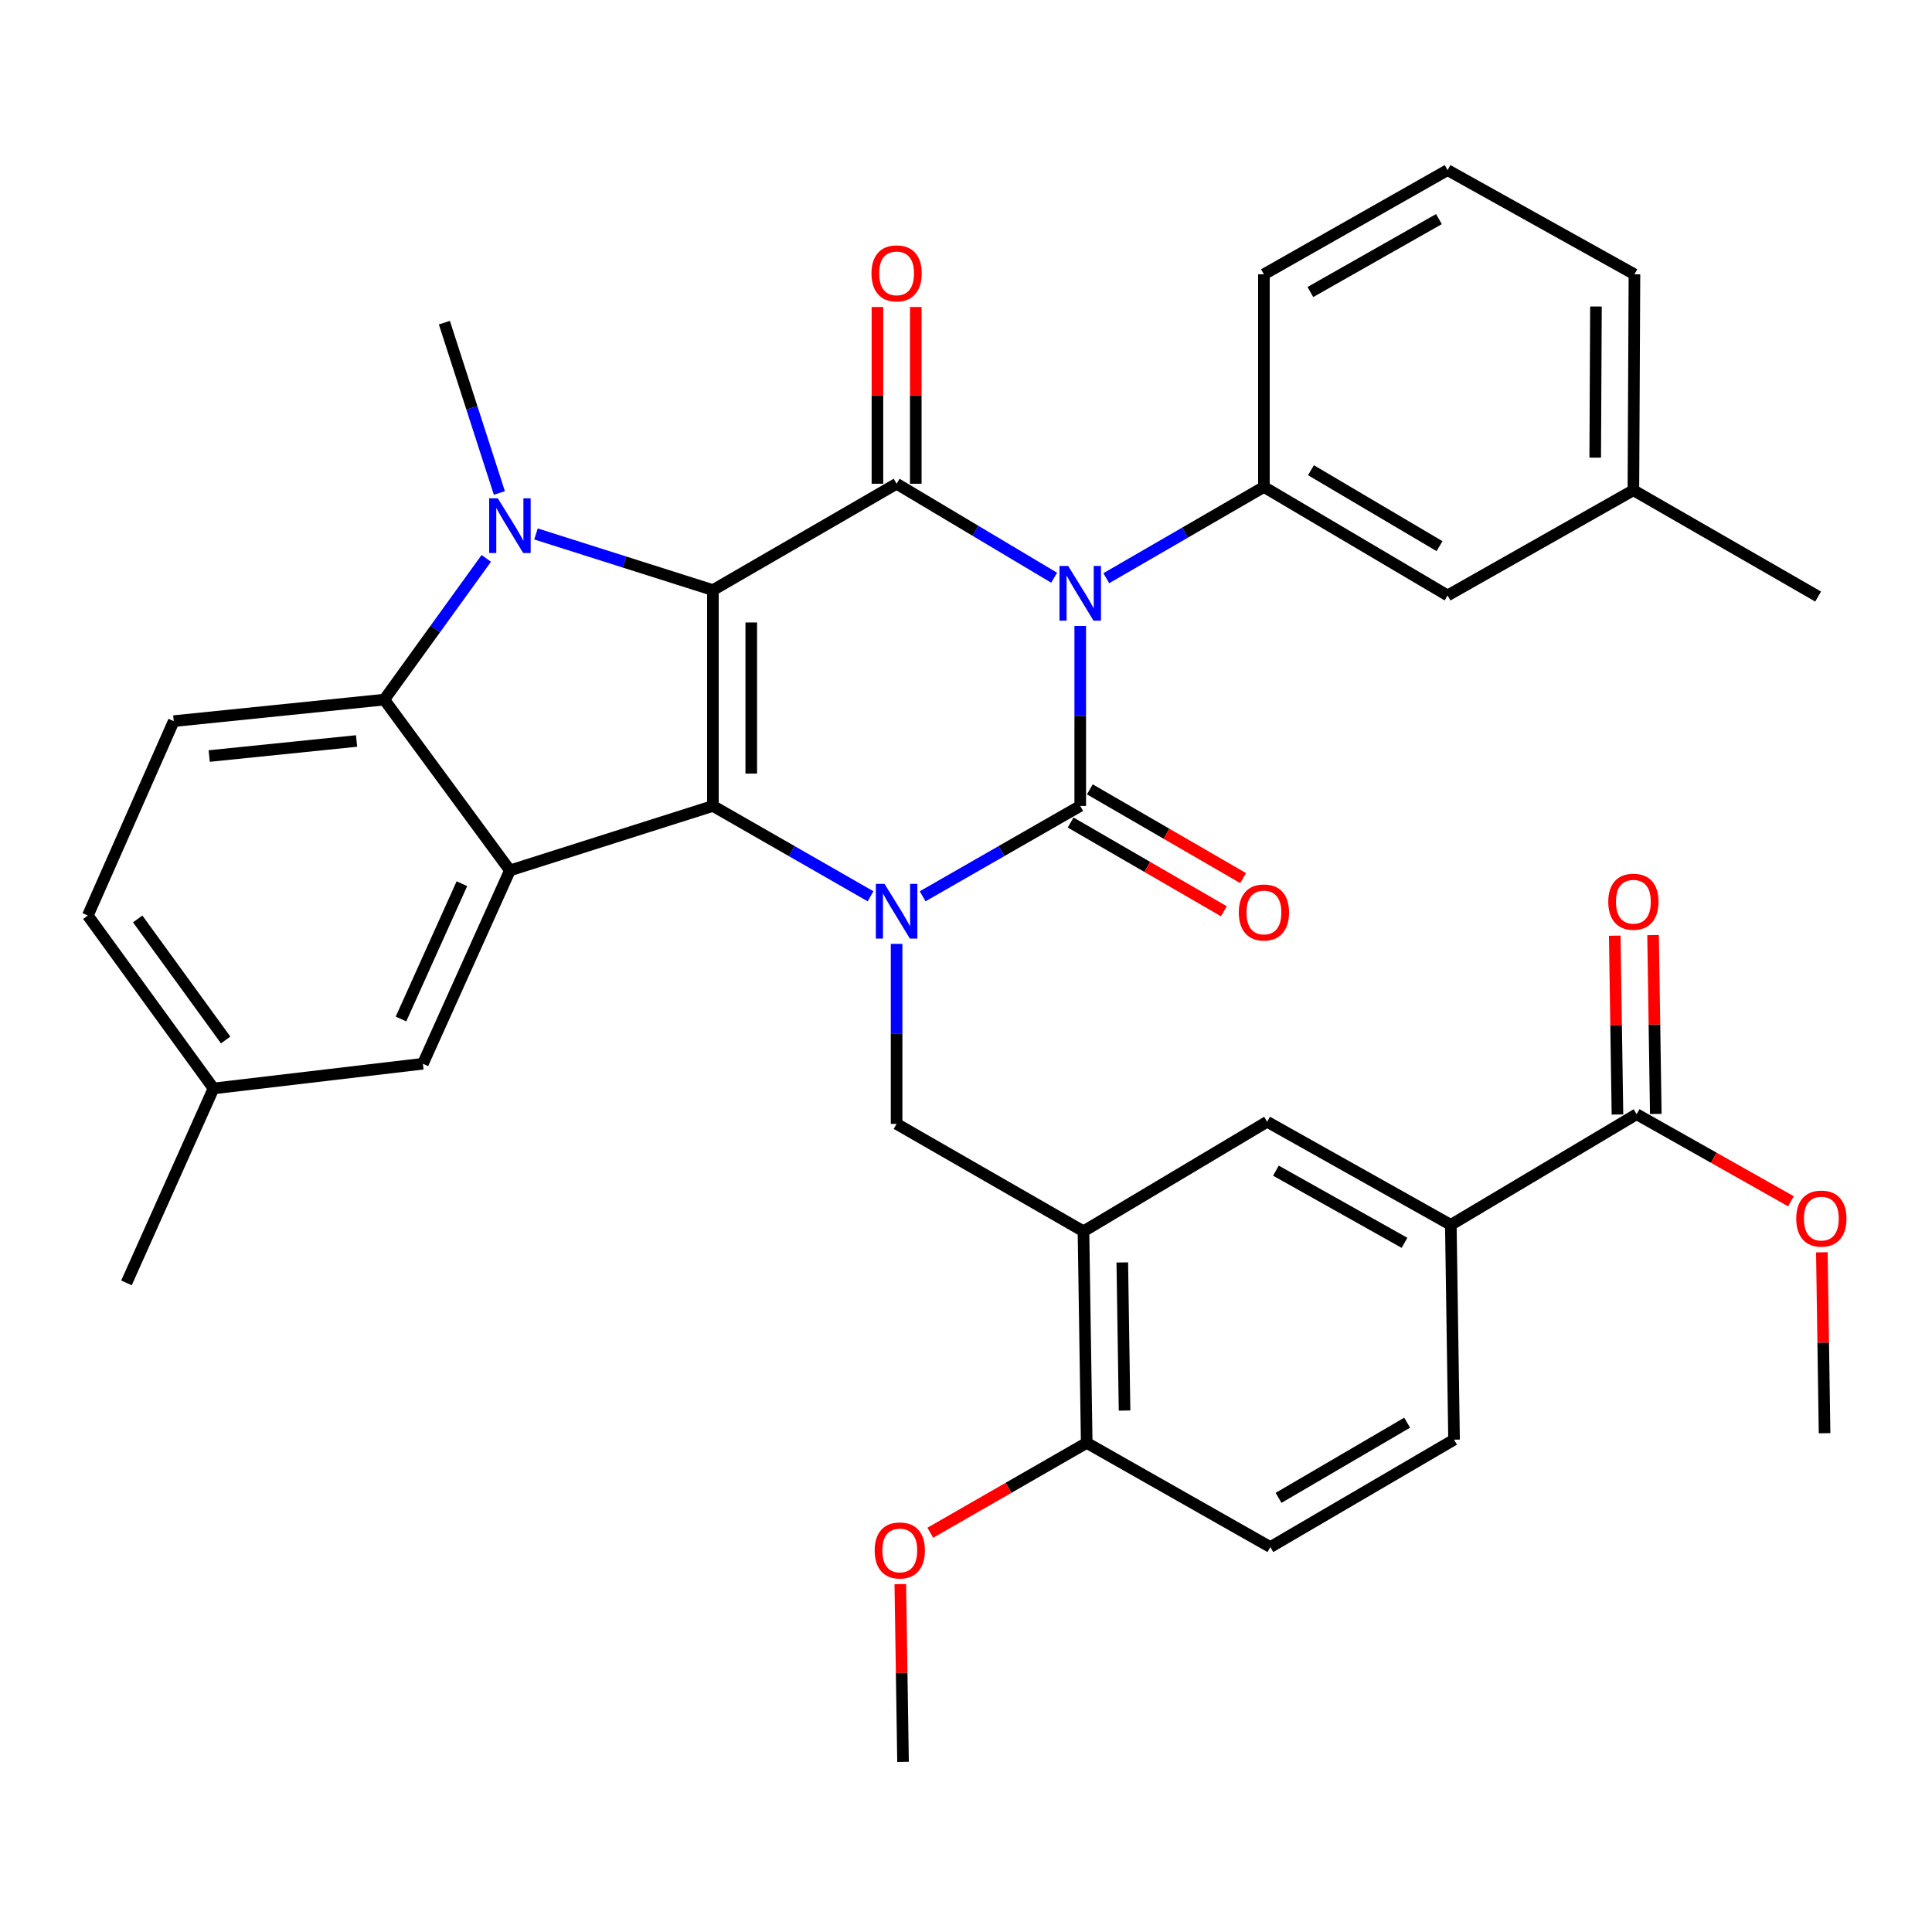 <?xml version='1.0' encoding='iso-8859-1'?>
<svg version='1.1' baseProfile='full'
              xmlns='http://www.w3.org/2000/svg'
                      xmlns:rdkit='http://www.rdkit.org/xml'
                      xmlns:xlink='http://www.w3.org/1999/xlink'
                  xml:space='preserve'
width='1000px' height='1000px' viewBox='0 0 1000 1000'>
<!-- END OF HEADER -->
<rect style='opacity:1.0;fill:#FFFFFF;stroke:none' width='1000' height='1000' x='0' y='0'> </rect>
<path class='bond-2' d='M 369.005,305.433 L 369.005,417.153' style='fill:none;fill-rule:evenodd;stroke:#000000;stroke-width:6px;stroke-linecap:butt;stroke-linejoin:miter;stroke-opacity:1' />
<path class='bond-2' d='M 388.849,322.191 L 388.849,400.395' style='fill:none;fill-rule:evenodd;stroke:#000000;stroke-width:6px;stroke-linecap:butt;stroke-linejoin:miter;stroke-opacity:1' />
<path class='bond-4' d='M 369.005,305.433 L 464.078,250.389' style='fill:none;fill-rule:evenodd;stroke:#000000;stroke-width:6px;stroke-linecap:butt;stroke-linejoin:miter;stroke-opacity:1' />
<path class='bond-5' d='M 369.005,305.433 L 323.217,290.901' style='fill:none;fill-rule:evenodd;stroke:#000000;stroke-width:6px;stroke-linecap:butt;stroke-linejoin:miter;stroke-opacity:1' />
<path class='bond-5' d='M 323.217,290.901 L 277.429,276.368' style='fill:none;fill-rule:evenodd;stroke:#0000FF;stroke-width:6px;stroke-linecap:butt;stroke-linejoin:miter;stroke-opacity:1' />
<path class='bond-0' d='M 545.622,299.03 L 504.85,274.709' style='fill:none;fill-rule:evenodd;stroke:#0000FF;stroke-width:6px;stroke-linecap:butt;stroke-linejoin:miter;stroke-opacity:1' />
<path class='bond-0' d='M 504.85,274.709 L 464.078,250.389' style='fill:none;fill-rule:evenodd;stroke:#000000;stroke-width:6px;stroke-linecap:butt;stroke-linejoin:miter;stroke-opacity:1' />
<path class='bond-1' d='M 559.129,323.998 L 559.129,370.576' style='fill:none;fill-rule:evenodd;stroke:#0000FF;stroke-width:6px;stroke-linecap:butt;stroke-linejoin:miter;stroke-opacity:1' />
<path class='bond-1' d='M 559.129,370.576 L 559.129,417.153' style='fill:none;fill-rule:evenodd;stroke:#000000;stroke-width:6px;stroke-linecap:butt;stroke-linejoin:miter;stroke-opacity:1' />
<path class='bond-8' d='M 572.616,299.279 L 613.409,275.661' style='fill:none;fill-rule:evenodd;stroke:#0000FF;stroke-width:6px;stroke-linecap:butt;stroke-linejoin:miter;stroke-opacity:1' />
<path class='bond-8' d='M 613.409,275.661 L 654.202,252.043' style='fill:none;fill-rule:evenodd;stroke:#000000;stroke-width:6px;stroke-linecap:butt;stroke-linejoin:miter;stroke-opacity:1' />
<path class='bond-14' d='M 554.157,425.739 L 593.82,448.707' style='fill:none;fill-rule:evenodd;stroke:#000000;stroke-width:6px;stroke-linecap:butt;stroke-linejoin:miter;stroke-opacity:1' />
<path class='bond-14' d='M 593.82,448.707 L 633.484,471.675' style='fill:none;fill-rule:evenodd;stroke:#FF0000;stroke-width:6px;stroke-linecap:butt;stroke-linejoin:miter;stroke-opacity:1' />
<path class='bond-14' d='M 564.101,408.567 L 603.765,431.535' style='fill:none;fill-rule:evenodd;stroke:#000000;stroke-width:6px;stroke-linecap:butt;stroke-linejoin:miter;stroke-opacity:1' />
<path class='bond-14' d='M 603.765,431.535 L 643.428,454.503' style='fill:none;fill-rule:evenodd;stroke:#FF0000;stroke-width:6px;stroke-linecap:butt;stroke-linejoin:miter;stroke-opacity:1' />
<path class='bond-37' d='M 559.129,417.153 L 518.343,440.535' style='fill:none;fill-rule:evenodd;stroke:#000000;stroke-width:6px;stroke-linecap:butt;stroke-linejoin:miter;stroke-opacity:1' />
<path class='bond-37' d='M 518.343,440.535 L 477.557,463.918' style='fill:none;fill-rule:evenodd;stroke:#0000FF;stroke-width:6px;stroke-linecap:butt;stroke-linejoin:miter;stroke-opacity:1' />
<path class='bond-3' d='M 369.005,417.153 L 409.802,440.536' style='fill:none;fill-rule:evenodd;stroke:#000000;stroke-width:6px;stroke-linecap:butt;stroke-linejoin:miter;stroke-opacity:1' />
<path class='bond-3' d='M 409.802,440.536 L 450.599,463.92' style='fill:none;fill-rule:evenodd;stroke:#0000FF;stroke-width:6px;stroke-linecap:butt;stroke-linejoin:miter;stroke-opacity:1' />
<path class='bond-6' d='M 369.005,417.153 L 263.933,450.534' style='fill:none;fill-rule:evenodd;stroke:#000000;stroke-width:6px;stroke-linecap:butt;stroke-linejoin:miter;stroke-opacity:1' />
<path class='bond-9' d='M 464.078,488.558 L 464.078,535.14' style='fill:none;fill-rule:evenodd;stroke:#0000FF;stroke-width:6px;stroke-linecap:butt;stroke-linejoin:miter;stroke-opacity:1' />
<path class='bond-9' d='M 464.078,535.14 L 464.078,581.723' style='fill:none;fill-rule:evenodd;stroke:#000000;stroke-width:6px;stroke-linecap:butt;stroke-linejoin:miter;stroke-opacity:1' />
<path class='bond-16' d='M 474,250.389 L 474,204.644' style='fill:none;fill-rule:evenodd;stroke:#000000;stroke-width:6px;stroke-linecap:butt;stroke-linejoin:miter;stroke-opacity:1' />
<path class='bond-16' d='M 474,204.644 L 474,158.899' style='fill:none;fill-rule:evenodd;stroke:#FF0000;stroke-width:6px;stroke-linecap:butt;stroke-linejoin:miter;stroke-opacity:1' />
<path class='bond-16' d='M 454.156,250.389 L 454.156,204.644' style='fill:none;fill-rule:evenodd;stroke:#000000;stroke-width:6px;stroke-linecap:butt;stroke-linejoin:miter;stroke-opacity:1' />
<path class='bond-16' d='M 454.156,204.644 L 454.156,158.899' style='fill:none;fill-rule:evenodd;stroke:#FF0000;stroke-width:6px;stroke-linecap:butt;stroke-linejoin:miter;stroke-opacity:1' />
<path class='bond-7' d='M 251.698,289.022 L 225.294,325.571' style='fill:none;fill-rule:evenodd;stroke:#0000FF;stroke-width:6px;stroke-linecap:butt;stroke-linejoin:miter;stroke-opacity:1' />
<path class='bond-7' d='M 225.294,325.571 L 198.89,362.12' style='fill:none;fill-rule:evenodd;stroke:#000000;stroke-width:6px;stroke-linecap:butt;stroke-linejoin:miter;stroke-opacity:1' />
<path class='bond-23' d='M 258.471,255.164 L 244.241,211.083' style='fill:none;fill-rule:evenodd;stroke:#0000FF;stroke-width:6px;stroke-linecap:butt;stroke-linejoin:miter;stroke-opacity:1' />
<path class='bond-23' d='M 244.241,211.083 L 230.011,167.002' style='fill:none;fill-rule:evenodd;stroke:#000000;stroke-width:6px;stroke-linecap:butt;stroke-linejoin:miter;stroke-opacity:1' />
<path class='bond-17' d='M 263.933,450.534 L 218.888,550.59' style='fill:none;fill-rule:evenodd;stroke:#000000;stroke-width:6px;stroke-linecap:butt;stroke-linejoin:miter;stroke-opacity:1' />
<path class='bond-17' d='M 239.082,457.397 L 207.55,527.436' style='fill:none;fill-rule:evenodd;stroke:#000000;stroke-width:6px;stroke-linecap:butt;stroke-linejoin:miter;stroke-opacity:1' />
<path class='bond-36' d='M 263.933,450.534 L 198.89,362.12' style='fill:none;fill-rule:evenodd;stroke:#000000;stroke-width:6px;stroke-linecap:butt;stroke-linejoin:miter;stroke-opacity:1' />
<path class='bond-15' d='M 198.89,362.12 L 89.926,373.254' style='fill:none;fill-rule:evenodd;stroke:#000000;stroke-width:6px;stroke-linecap:butt;stroke-linejoin:miter;stroke-opacity:1' />
<path class='bond-15' d='M 184.563,383.531 L 108.288,391.325' style='fill:none;fill-rule:evenodd;stroke:#000000;stroke-width:6px;stroke-linecap:butt;stroke-linejoin:miter;stroke-opacity:1' />
<path class='bond-19' d='M 654.202,252.043 L 749.264,308.2' style='fill:none;fill-rule:evenodd;stroke:#000000;stroke-width:6px;stroke-linecap:butt;stroke-linejoin:miter;stroke-opacity:1' />
<path class='bond-19' d='M 678.555,243.381 L 745.098,282.691' style='fill:none;fill-rule:evenodd;stroke:#000000;stroke-width:6px;stroke-linecap:butt;stroke-linejoin:miter;stroke-opacity:1' />
<path class='bond-28' d='M 654.202,252.043 L 654.202,141.977' style='fill:none;fill-rule:evenodd;stroke:#000000;stroke-width:6px;stroke-linecap:butt;stroke-linejoin:miter;stroke-opacity:1' />
<path class='bond-10' d='M 464.078,581.723 L 560.805,637.318' style='fill:none;fill-rule:evenodd;stroke:#000000;stroke-width:6px;stroke-linecap:butt;stroke-linejoin:miter;stroke-opacity:1' />
<path class='bond-13' d='M 560.805,637.318 L 655.867,580.62' style='fill:none;fill-rule:evenodd;stroke:#000000;stroke-width:6px;stroke-linecap:butt;stroke-linejoin:miter;stroke-opacity:1' />
<path class='bond-18' d='M 560.805,637.318 L 562.481,746.833' style='fill:none;fill-rule:evenodd;stroke:#000000;stroke-width:6px;stroke-linecap:butt;stroke-linejoin:miter;stroke-opacity:1' />
<path class='bond-18' d='M 580.898,653.442 L 582.071,730.102' style='fill:none;fill-rule:evenodd;stroke:#000000;stroke-width:6px;stroke-linecap:butt;stroke-linejoin:miter;stroke-opacity:1' />
<path class='bond-11' d='M 847.116,576.718 L 750.94,633.989' style='fill:none;fill-rule:evenodd;stroke:#000000;stroke-width:6px;stroke-linecap:butt;stroke-linejoin:miter;stroke-opacity:1' />
<path class='bond-20' d='M 857.036,576.567 L 856.332,530.284' style='fill:none;fill-rule:evenodd;stroke:#000000;stroke-width:6px;stroke-linecap:butt;stroke-linejoin:miter;stroke-opacity:1' />
<path class='bond-20' d='M 856.332,530.284 L 855.627,484.002' style='fill:none;fill-rule:evenodd;stroke:#FF0000;stroke-width:6px;stroke-linecap:butt;stroke-linejoin:miter;stroke-opacity:1' />
<path class='bond-20' d='M 837.195,576.869 L 836.49,530.586' style='fill:none;fill-rule:evenodd;stroke:#000000;stroke-width:6px;stroke-linecap:butt;stroke-linejoin:miter;stroke-opacity:1' />
<path class='bond-20' d='M 836.49,530.586 L 835.786,484.304' style='fill:none;fill-rule:evenodd;stroke:#FF0000;stroke-width:6px;stroke-linecap:butt;stroke-linejoin:miter;stroke-opacity:1' />
<path class='bond-26' d='M 847.116,576.718 L 887.05,599.247' style='fill:none;fill-rule:evenodd;stroke:#000000;stroke-width:6px;stroke-linecap:butt;stroke-linejoin:miter;stroke-opacity:1' />
<path class='bond-26' d='M 887.05,599.247 L 926.984,621.777' style='fill:none;fill-rule:evenodd;stroke:#FF0000;stroke-width:6px;stroke-linecap:butt;stroke-linejoin:miter;stroke-opacity:1' />
<path class='bond-12' d='M 750.94,633.989 L 655.867,580.62' style='fill:none;fill-rule:evenodd;stroke:#000000;stroke-width:6px;stroke-linecap:butt;stroke-linejoin:miter;stroke-opacity:1' />
<path class='bond-12' d='M 726.966,643.287 L 660.415,605.929' style='fill:none;fill-rule:evenodd;stroke:#000000;stroke-width:6px;stroke-linecap:butt;stroke-linejoin:miter;stroke-opacity:1' />
<path class='bond-40' d='M 750.94,633.989 L 752.616,745.168' style='fill:none;fill-rule:evenodd;stroke:#000000;stroke-width:6px;stroke-linecap:butt;stroke-linejoin:miter;stroke-opacity:1' />
<path class='bond-25' d='M 89.926,373.254 L 45.455,473.884' style='fill:none;fill-rule:evenodd;stroke:#000000;stroke-width:6px;stroke-linecap:butt;stroke-linejoin:miter;stroke-opacity:1' />
<path class='bond-24' d='M 218.888,550.59 L 110.509,563.378' style='fill:none;fill-rule:evenodd;stroke:#000000;stroke-width:6px;stroke-linecap:butt;stroke-linejoin:miter;stroke-opacity:1' />
<path class='bond-22' d='M 562.481,746.833 L 657.532,800.763' style='fill:none;fill-rule:evenodd;stroke:#000000;stroke-width:6px;stroke-linecap:butt;stroke-linejoin:miter;stroke-opacity:1' />
<path class='bond-29' d='M 562.481,746.833 L 522.001,770.094' style='fill:none;fill-rule:evenodd;stroke:#000000;stroke-width:6px;stroke-linecap:butt;stroke-linejoin:miter;stroke-opacity:1' />
<path class='bond-29' d='M 522.001,770.094 L 481.522,793.355' style='fill:none;fill-rule:evenodd;stroke:#FF0000;stroke-width:6px;stroke-linecap:butt;stroke-linejoin:miter;stroke-opacity:1' />
<path class='bond-27' d='M 749.264,308.2 L 845.44,253.74' style='fill:none;fill-rule:evenodd;stroke:#000000;stroke-width:6px;stroke-linecap:butt;stroke-linejoin:miter;stroke-opacity:1' />
<path class='bond-21' d='M 752.616,745.168 L 657.532,800.763' style='fill:none;fill-rule:evenodd;stroke:#000000;stroke-width:6px;stroke-linecap:butt;stroke-linejoin:miter;stroke-opacity:1' />
<path class='bond-21' d='M 728.337,736.377 L 661.778,775.294' style='fill:none;fill-rule:evenodd;stroke:#000000;stroke-width:6px;stroke-linecap:butt;stroke-linejoin:miter;stroke-opacity:1' />
<path class='bond-32' d='M 110.509,563.378 L 65.464,664.019' style='fill:none;fill-rule:evenodd;stroke:#000000;stroke-width:6px;stroke-linecap:butt;stroke-linejoin:miter;stroke-opacity:1' />
<path class='bond-38' d='M 110.509,563.378 L 45.455,473.884' style='fill:none;fill-rule:evenodd;stroke:#000000;stroke-width:6px;stroke-linecap:butt;stroke-linejoin:miter;stroke-opacity:1' />
<path class='bond-38' d='M 116.802,538.287 L 71.264,475.64' style='fill:none;fill-rule:evenodd;stroke:#000000;stroke-width:6px;stroke-linecap:butt;stroke-linejoin:miter;stroke-opacity:1' />
<path class='bond-34' d='M 942.992,648.199 L 943.693,695.013' style='fill:none;fill-rule:evenodd;stroke:#FF0000;stroke-width:6px;stroke-linecap:butt;stroke-linejoin:miter;stroke-opacity:1' />
<path class='bond-34' d='M 943.693,695.013 L 944.394,741.828' style='fill:none;fill-rule:evenodd;stroke:#000000;stroke-width:6px;stroke-linecap:butt;stroke-linejoin:miter;stroke-opacity:1' />
<path class='bond-33' d='M 845.44,253.74 L 941.064,308.773' style='fill:none;fill-rule:evenodd;stroke:#000000;stroke-width:6px;stroke-linecap:butt;stroke-linejoin:miter;stroke-opacity:1' />
<path class='bond-39' d='M 845.44,253.74 L 845.991,141.977' style='fill:none;fill-rule:evenodd;stroke:#000000;stroke-width:6px;stroke-linecap:butt;stroke-linejoin:miter;stroke-opacity:1' />
<path class='bond-39' d='M 825.679,236.878 L 826.065,158.643' style='fill:none;fill-rule:evenodd;stroke:#000000;stroke-width:6px;stroke-linecap:butt;stroke-linejoin:miter;stroke-opacity:1' />
<path class='bond-30' d='M 654.202,141.977 L 749.264,88.057' style='fill:none;fill-rule:evenodd;stroke:#000000;stroke-width:6px;stroke-linecap:butt;stroke-linejoin:miter;stroke-opacity:1' />
<path class='bond-30' d='M 678.252,151.149 L 744.795,113.405' style='fill:none;fill-rule:evenodd;stroke:#000000;stroke-width:6px;stroke-linecap:butt;stroke-linejoin:miter;stroke-opacity:1' />
<path class='bond-35' d='M 466,819.926 L 466.704,865.935' style='fill:none;fill-rule:evenodd;stroke:#FF0000;stroke-width:6px;stroke-linecap:butt;stroke-linejoin:miter;stroke-opacity:1' />
<path class='bond-35' d='M 466.704,865.935 L 467.408,911.943' style='fill:none;fill-rule:evenodd;stroke:#000000;stroke-width:6px;stroke-linecap:butt;stroke-linejoin:miter;stroke-opacity:1' />
<path class='bond-31' d='M 749.264,88.057 L 845.991,141.977' style='fill:none;fill-rule:evenodd;stroke:#000000;stroke-width:6px;stroke-linecap:butt;stroke-linejoin:miter;stroke-opacity:1' />
<path  class='atom-1' d='M 552.869 292.927
L 562.149 307.927
Q 563.069 309.407, 564.549 312.087
Q 566.029 314.767, 566.109 314.927
L 566.109 292.927
L 569.869 292.927
L 569.869 321.247
L 565.989 321.247
L 556.029 304.847
Q 554.869 302.927, 553.629 300.727
Q 552.429 298.527, 552.069 297.847
L 552.069 321.247
L 548.389 321.247
L 548.389 292.927
L 552.869 292.927
' fill='#0000FF'/>
<path  class='atom-4' d='M 457.818 457.486
L 467.098 472.486
Q 468.018 473.966, 469.498 476.646
Q 470.978 479.326, 471.058 479.486
L 471.058 457.486
L 474.818 457.486
L 474.818 485.806
L 470.938 485.806
L 460.978 469.406
Q 459.818 467.486, 458.578 465.286
Q 457.378 463.086, 457.018 462.406
L 457.018 485.806
L 453.338 485.806
L 453.338 457.486
L 457.818 457.486
' fill='#0000FF'/>
<path  class='atom-6' d='M 257.673 257.925
L 266.953 272.925
Q 267.873 274.405, 269.353 277.085
Q 270.833 279.765, 270.913 279.925
L 270.913 257.925
L 274.673 257.925
L 274.673 286.245
L 270.793 286.245
L 260.833 269.845
Q 259.673 267.925, 258.433 265.725
Q 257.233 263.525, 256.873 262.845
L 256.873 286.245
L 253.193 286.245
L 253.193 257.925
L 257.673 257.925
' fill='#0000FF'/>
<path  class='atom-15' d='M 641.202 472.288
Q 641.202 465.488, 644.562 461.688
Q 647.922 457.888, 654.202 457.888
Q 660.482 457.888, 663.842 461.688
Q 667.202 465.488, 667.202 472.288
Q 667.202 479.168, 663.802 483.088
Q 660.402 486.968, 654.202 486.968
Q 647.962 486.968, 644.562 483.088
Q 641.202 479.208, 641.202 472.288
M 654.202 483.768
Q 658.522 483.768, 660.842 480.888
Q 663.202 477.968, 663.202 472.288
Q 663.202 466.728, 660.842 463.928
Q 658.522 461.088, 654.202 461.088
Q 649.882 461.088, 647.522 463.888
Q 645.202 466.688, 645.202 472.288
Q 645.202 478.008, 647.522 480.888
Q 649.882 483.768, 654.202 483.768
' fill='#FF0000'/>
<path  class='atom-17' d='M 451.078 141.494
Q 451.078 134.694, 454.438 130.894
Q 457.798 127.094, 464.078 127.094
Q 470.358 127.094, 473.718 130.894
Q 477.078 134.694, 477.078 141.494
Q 477.078 148.374, 473.678 152.294
Q 470.278 156.174, 464.078 156.174
Q 457.838 156.174, 454.438 152.294
Q 451.078 148.414, 451.078 141.494
M 464.078 152.974
Q 468.398 152.974, 470.718 150.094
Q 473.078 147.174, 473.078 141.494
Q 473.078 135.934, 470.718 133.134
Q 468.398 130.294, 464.078 130.294
Q 459.758 130.294, 457.398 133.094
Q 455.078 135.894, 455.078 141.494
Q 455.078 147.214, 457.398 150.094
Q 459.758 152.974, 464.078 152.974
' fill='#FF0000'/>
<path  class='atom-21' d='M 832.44 466.721
Q 832.44 459.921, 835.8 456.121
Q 839.16 452.321, 845.44 452.321
Q 851.72 452.321, 855.08 456.121
Q 858.44 459.921, 858.44 466.721
Q 858.44 473.601, 855.04 477.521
Q 851.64 481.401, 845.44 481.401
Q 839.2 481.401, 835.8 477.521
Q 832.44 473.641, 832.44 466.721
M 845.44 478.201
Q 849.76 478.201, 852.08 475.321
Q 854.44 472.401, 854.44 466.721
Q 854.44 461.161, 852.08 458.361
Q 849.76 455.521, 845.44 455.521
Q 841.12 455.521, 838.76 458.321
Q 836.44 461.121, 836.44 466.721
Q 836.44 472.441, 838.76 475.321
Q 841.12 478.201, 845.44 478.201
' fill='#FF0000'/>
<path  class='atom-27' d='M 929.729 630.739
Q 929.729 623.939, 933.089 620.139
Q 936.449 616.339, 942.729 616.339
Q 949.009 616.339, 952.369 620.139
Q 955.729 623.939, 955.729 630.739
Q 955.729 637.619, 952.329 641.539
Q 948.929 645.419, 942.729 645.419
Q 936.489 645.419, 933.089 641.539
Q 929.729 637.659, 929.729 630.739
M 942.729 642.219
Q 947.049 642.219, 949.369 639.339
Q 951.729 636.419, 951.729 630.739
Q 951.729 625.179, 949.369 622.379
Q 947.049 619.539, 942.729 619.539
Q 938.409 619.539, 936.049 622.339
Q 933.729 625.139, 933.729 630.739
Q 933.729 636.459, 936.049 639.339
Q 938.409 642.219, 942.729 642.219
' fill='#FF0000'/>
<path  class='atom-30' d='M 452.732 802.508
Q 452.732 795.708, 456.092 791.908
Q 459.452 788.108, 465.732 788.108
Q 472.012 788.108, 475.372 791.908
Q 478.732 795.708, 478.732 802.508
Q 478.732 809.388, 475.332 813.308
Q 471.932 817.188, 465.732 817.188
Q 459.492 817.188, 456.092 813.308
Q 452.732 809.428, 452.732 802.508
M 465.732 813.988
Q 470.052 813.988, 472.372 811.108
Q 474.732 808.188, 474.732 802.508
Q 474.732 796.948, 472.372 794.148
Q 470.052 791.308, 465.732 791.308
Q 461.412 791.308, 459.052 794.108
Q 456.732 796.908, 456.732 802.508
Q 456.732 808.228, 459.052 811.108
Q 461.412 813.988, 465.732 813.988
' fill='#FF0000'/>
</svg>
